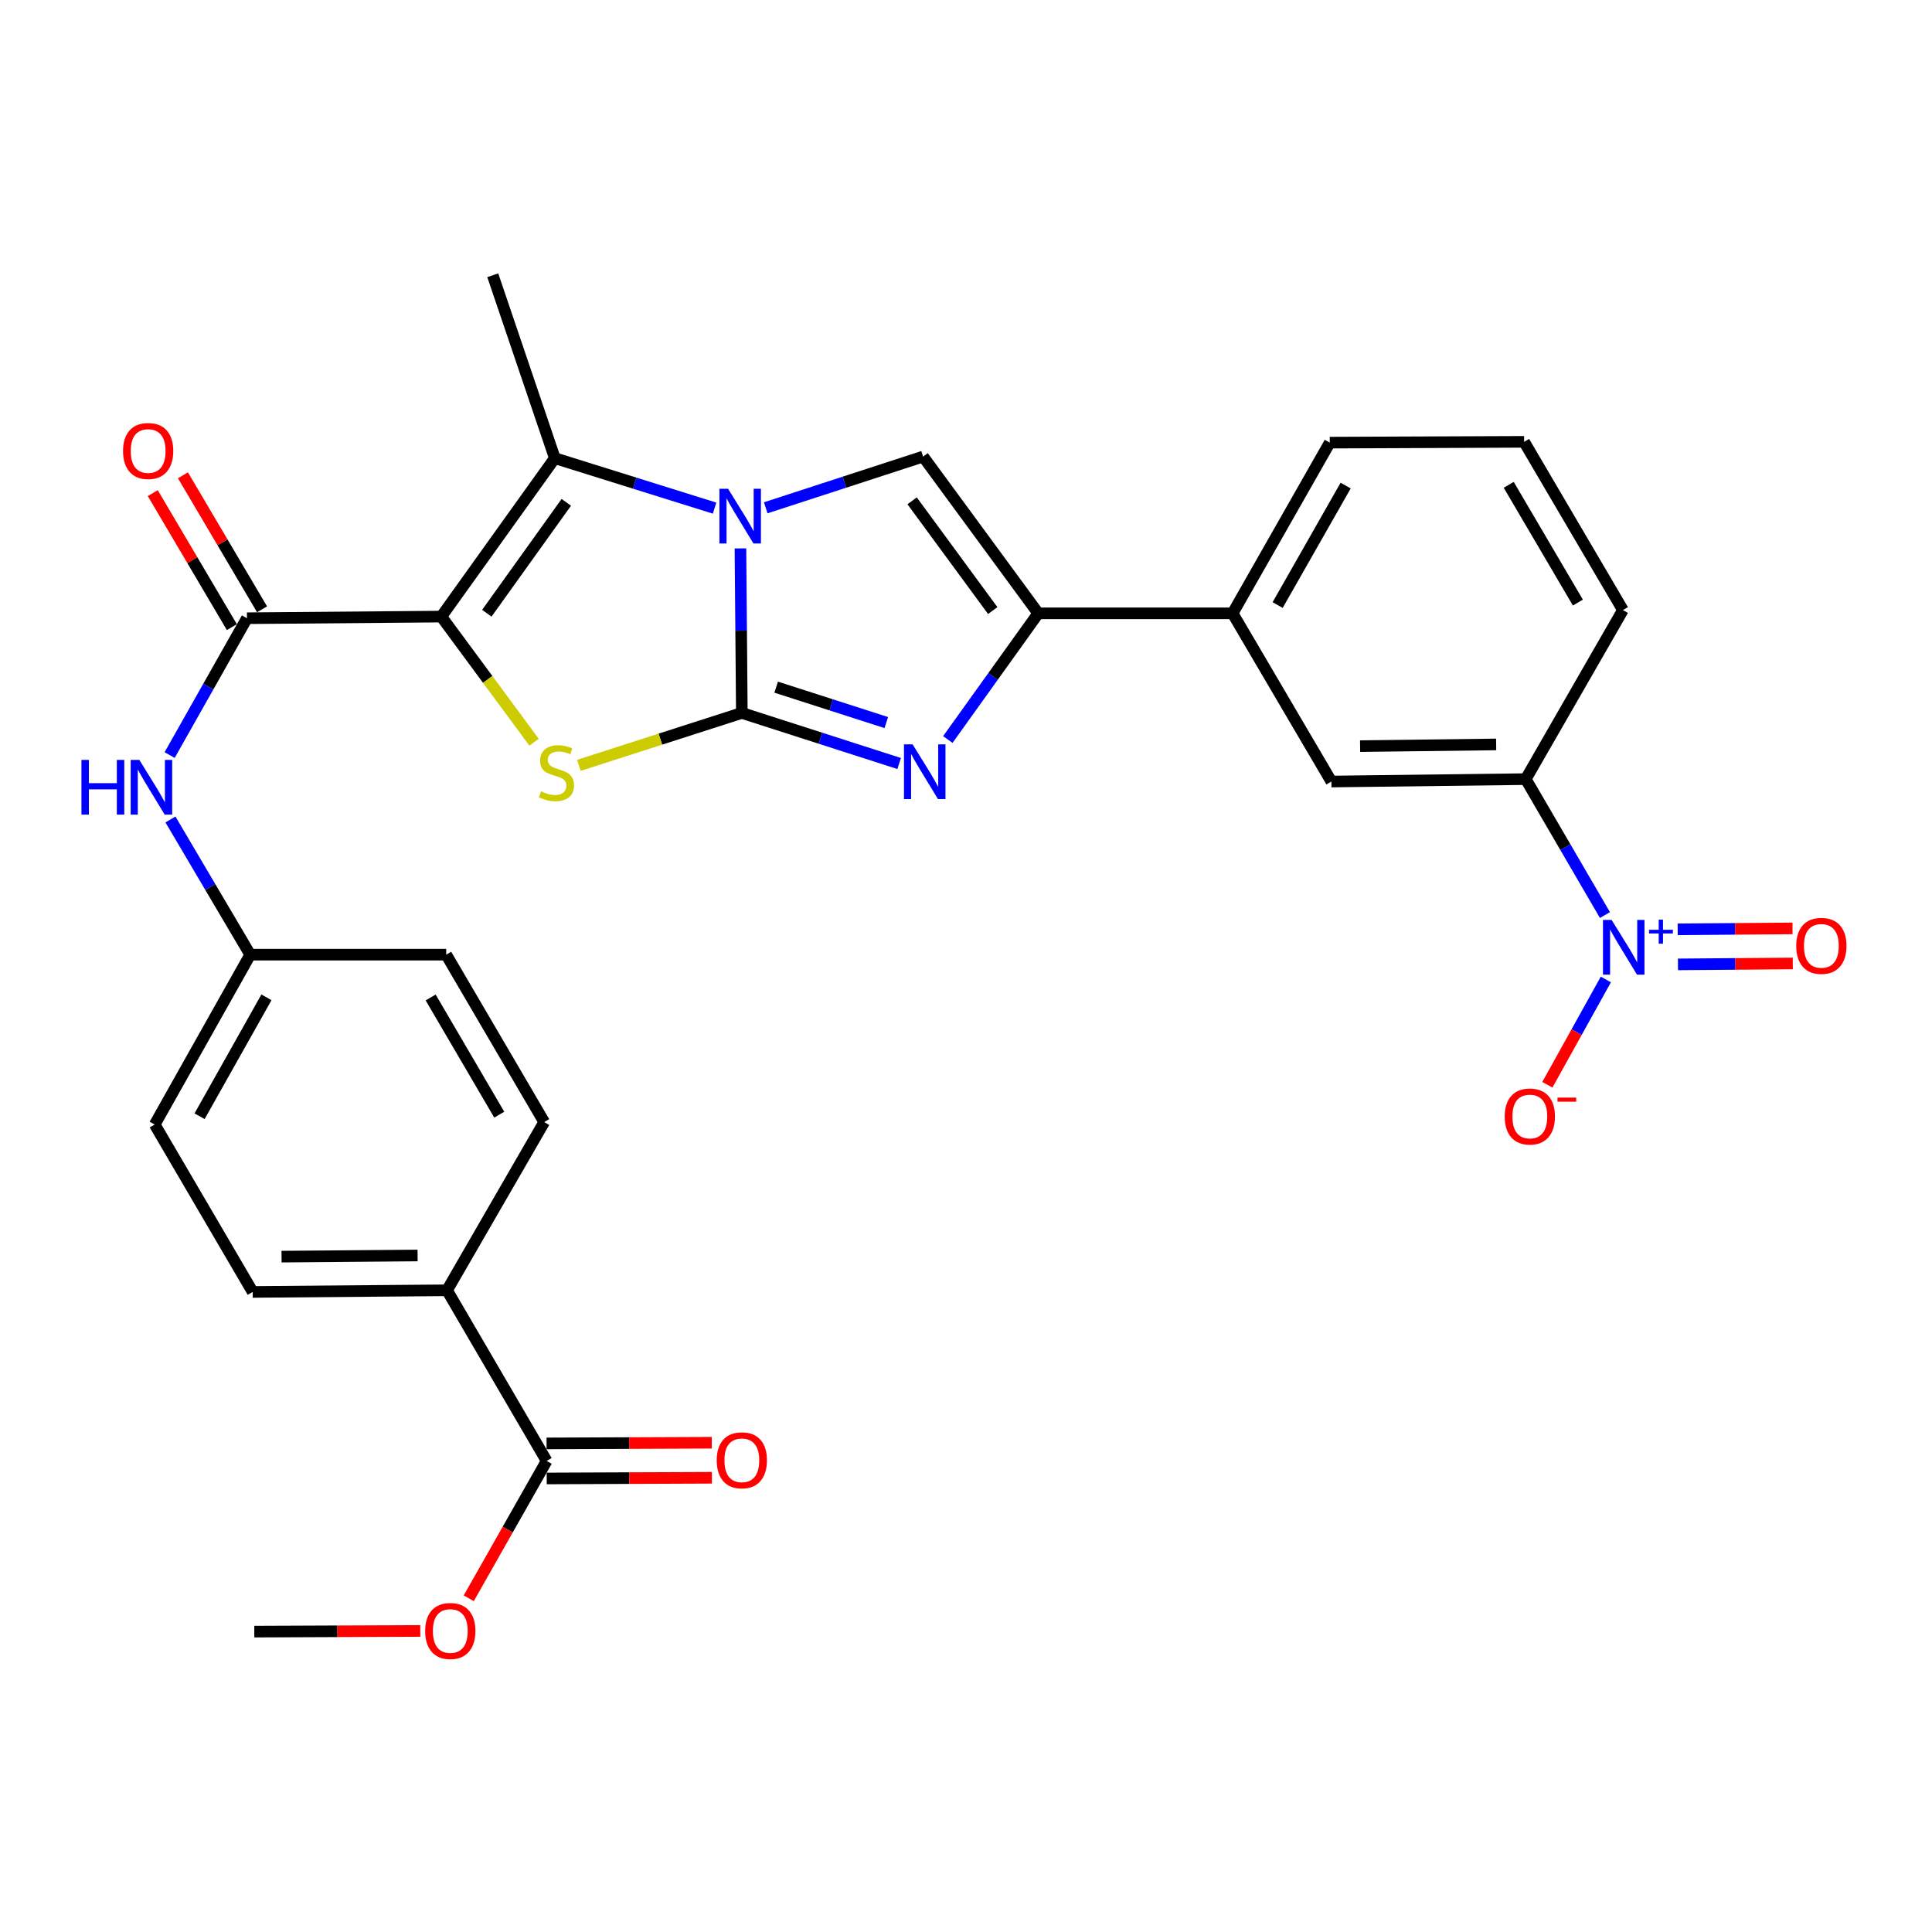 <?xml version='1.0' encoding='iso-8859-1'?>
<svg version='1.1' baseProfile='full'
              xmlns='http://www.w3.org/2000/svg'
                      xmlns:rdkit='http://www.rdkit.org/xml'
                      xmlns:xlink='http://www.w3.org/1999/xlink'
                  xml:space='preserve'
width='1000px' height='1000px' viewBox='0 0 1000 1000'>
<!-- END OF HEADER -->
<rect style='opacity:1.0;fill:#FFFFFF;stroke:none' width='1000' height='1000' x='0' y='0'> </rect>
<path class='bond-1' d='M 383.972,369.013 L 383.614,326.433' style='fill:none;fill-rule:evenodd;stroke:#000000;stroke-width:6px;stroke-linecap:butt;stroke-linejoin:miter;stroke-opacity:1' />
<path class='bond-1' d='M 383.614,326.433 L 383.256,283.852' style='fill:none;fill-rule:evenodd;stroke:#0000FF;stroke-width:6px;stroke-linecap:butt;stroke-linejoin:miter;stroke-opacity:1' />
<path class='bond-2' d='M 383.972,369.013 L 341.801,382.578' style='fill:none;fill-rule:evenodd;stroke:#000000;stroke-width:6px;stroke-linecap:butt;stroke-linejoin:miter;stroke-opacity:1' />
<path class='bond-2' d='M 341.801,382.578 L 299.63,396.144' style='fill:none;fill-rule:evenodd;stroke:#CCCC00;stroke-width:6px;stroke-linecap:butt;stroke-linejoin:miter;stroke-opacity:1' />
<path class='bond-3' d='M 383.972,369.013 L 424.69,382.106' style='fill:none;fill-rule:evenodd;stroke:#000000;stroke-width:6px;stroke-linecap:butt;stroke-linejoin:miter;stroke-opacity:1' />
<path class='bond-3' d='M 424.69,382.106 L 465.407,395.199' style='fill:none;fill-rule:evenodd;stroke:#0000FF;stroke-width:6px;stroke-linecap:butt;stroke-linejoin:miter;stroke-opacity:1' />
<path class='bond-3' d='M 401.741,355.67 L 430.243,364.835' style='fill:none;fill-rule:evenodd;stroke:#000000;stroke-width:6px;stroke-linecap:butt;stroke-linejoin:miter;stroke-opacity:1' />
<path class='bond-3' d='M 430.243,364.835 L 458.746,374' style='fill:none;fill-rule:evenodd;stroke:#0000FF;stroke-width:6px;stroke-linecap:butt;stroke-linejoin:miter;stroke-opacity:1' />
<path class='bond-0' d='M 228.424,319.143 L 252.433,351.661' style='fill:none;fill-rule:evenodd;stroke:#000000;stroke-width:6px;stroke-linecap:butt;stroke-linejoin:miter;stroke-opacity:1' />
<path class='bond-0' d='M 252.433,351.661 L 276.442,384.179' style='fill:none;fill-rule:evenodd;stroke:#CCCC00;stroke-width:6px;stroke-linecap:butt;stroke-linejoin:miter;stroke-opacity:1' />
<path class='bond-7' d='M 228.424,319.143 L 127.826,319.989' style='fill:none;fill-rule:evenodd;stroke:#000000;stroke-width:6px;stroke-linecap:butt;stroke-linejoin:miter;stroke-opacity:1' />
<path class='bond-31' d='M 228.424,319.143 L 287.174,237.15' style='fill:none;fill-rule:evenodd;stroke:#000000;stroke-width:6px;stroke-linecap:butt;stroke-linejoin:miter;stroke-opacity:1' />
<path class='bond-31' d='M 251.983,317.411 L 293.108,260.016' style='fill:none;fill-rule:evenodd;stroke:#000000;stroke-width:6px;stroke-linecap:butt;stroke-linejoin:miter;stroke-opacity:1' />
<path class='bond-4' d='M 369.862,263.002 L 328.518,250.076' style='fill:none;fill-rule:evenodd;stroke:#0000FF;stroke-width:6px;stroke-linecap:butt;stroke-linejoin:miter;stroke-opacity:1' />
<path class='bond-4' d='M 328.518,250.076 L 287.174,237.15' style='fill:none;fill-rule:evenodd;stroke:#000000;stroke-width:6px;stroke-linecap:butt;stroke-linejoin:miter;stroke-opacity:1' />
<path class='bond-5' d='M 396.345,262.837 L 437.071,249.576' style='fill:none;fill-rule:evenodd;stroke:#0000FF;stroke-width:6px;stroke-linecap:butt;stroke-linejoin:miter;stroke-opacity:1' />
<path class='bond-5' d='M 437.071,249.576 L 477.797,236.314' style='fill:none;fill-rule:evenodd;stroke:#000000;stroke-width:6px;stroke-linecap:butt;stroke-linejoin:miter;stroke-opacity:1' />
<path class='bond-6' d='M 490.589,382.77 L 513.991,350.115' style='fill:none;fill-rule:evenodd;stroke:#0000FF;stroke-width:6px;stroke-linecap:butt;stroke-linejoin:miter;stroke-opacity:1' />
<path class='bond-6' d='M 513.991,350.115 L 537.394,317.459' style='fill:none;fill-rule:evenodd;stroke:#000000;stroke-width:6px;stroke-linecap:butt;stroke-linejoin:miter;stroke-opacity:1' />
<path class='bond-22' d='M 287.174,237.15 L 255.052,142.469' style='fill:none;fill-rule:evenodd;stroke:#000000;stroke-width:6px;stroke-linecap:butt;stroke-linejoin:miter;stroke-opacity:1' />
<path class='bond-30' d='M 477.797,236.314 L 537.394,317.459' style='fill:none;fill-rule:evenodd;stroke:#000000;stroke-width:6px;stroke-linecap:butt;stroke-linejoin:miter;stroke-opacity:1' />
<path class='bond-30' d='M 472.114,259.225 L 513.832,316.027' style='fill:none;fill-rule:evenodd;stroke:#000000;stroke-width:6px;stroke-linecap:butt;stroke-linejoin:miter;stroke-opacity:1' />
<path class='bond-11' d='M 537.394,317.459 L 637.992,317.459' style='fill:none;fill-rule:evenodd;stroke:#000000;stroke-width:6px;stroke-linecap:butt;stroke-linejoin:miter;stroke-opacity:1' />
<path class='bond-10' d='M 127.826,319.989 L 107.813,355.401' style='fill:none;fill-rule:evenodd;stroke:#000000;stroke-width:6px;stroke-linecap:butt;stroke-linejoin:miter;stroke-opacity:1' />
<path class='bond-10' d='M 107.813,355.401 L 87.801,390.812' style='fill:none;fill-rule:evenodd;stroke:#0000FF;stroke-width:6px;stroke-linecap:butt;stroke-linejoin:miter;stroke-opacity:1' />
<path class='bond-17' d='M 135.637,315.378 L 115.165,280.696' style='fill:none;fill-rule:evenodd;stroke:#000000;stroke-width:6px;stroke-linecap:butt;stroke-linejoin:miter;stroke-opacity:1' />
<path class='bond-17' d='M 115.165,280.696 L 94.694,246.015' style='fill:none;fill-rule:evenodd;stroke:#FF0000;stroke-width:6px;stroke-linecap:butt;stroke-linejoin:miter;stroke-opacity:1' />
<path class='bond-17' d='M 120.014,324.6 L 99.542,289.918' style='fill:none;fill-rule:evenodd;stroke:#000000;stroke-width:6px;stroke-linecap:butt;stroke-linejoin:miter;stroke-opacity:1' />
<path class='bond-17' d='M 99.542,289.918 L 79.07,255.237' style='fill:none;fill-rule:evenodd;stroke:#FF0000;stroke-width:6px;stroke-linecap:butt;stroke-linejoin:miter;stroke-opacity:1' />
<path class='bond-8' d='M 830.719,473.635 L 810.22,438.453' style='fill:none;fill-rule:evenodd;stroke:#0000FF;stroke-width:6px;stroke-linecap:butt;stroke-linejoin:miter;stroke-opacity:1' />
<path class='bond-8' d='M 810.22,438.453 L 789.72,403.272' style='fill:none;fill-rule:evenodd;stroke:#000000;stroke-width:6px;stroke-linecap:butt;stroke-linejoin:miter;stroke-opacity:1' />
<path class='bond-14' d='M 831.183,506.976 L 816.049,534.224' style='fill:none;fill-rule:evenodd;stroke:#0000FF;stroke-width:6px;stroke-linecap:butt;stroke-linejoin:miter;stroke-opacity:1' />
<path class='bond-14' d='M 816.049,534.224 L 800.915,561.473' style='fill:none;fill-rule:evenodd;stroke:#FF0000;stroke-width:6px;stroke-linecap:butt;stroke-linejoin:miter;stroke-opacity:1' />
<path class='bond-15' d='M 868.512,499.161 L 898.228,498.923' style='fill:none;fill-rule:evenodd;stroke:#0000FF;stroke-width:6px;stroke-linecap:butt;stroke-linejoin:miter;stroke-opacity:1' />
<path class='bond-15' d='M 898.228,498.923 L 927.944,498.686' style='fill:none;fill-rule:evenodd;stroke:#FF0000;stroke-width:6px;stroke-linecap:butt;stroke-linejoin:miter;stroke-opacity:1' />
<path class='bond-15' d='M 868.367,481.019 L 898.083,480.782' style='fill:none;fill-rule:evenodd;stroke:#0000FF;stroke-width:6px;stroke-linecap:butt;stroke-linejoin:miter;stroke-opacity:1' />
<path class='bond-15' d='M 898.083,480.782 L 927.799,480.545' style='fill:none;fill-rule:evenodd;stroke:#FF0000;stroke-width:6px;stroke-linecap:butt;stroke-linejoin:miter;stroke-opacity:1' />
<path class='bond-9' d='M 789.72,403.272 L 689.122,404.521' style='fill:none;fill-rule:evenodd;stroke:#000000;stroke-width:6px;stroke-linecap:butt;stroke-linejoin:miter;stroke-opacity:1' />
<path class='bond-9' d='M 774.405,385.318 L 703.986,386.193' style='fill:none;fill-rule:evenodd;stroke:#000000;stroke-width:6px;stroke-linecap:butt;stroke-linejoin:miter;stroke-opacity:1' />
<path class='bond-32' d='M 789.72,403.272 L 840.024,315.766' style='fill:none;fill-rule:evenodd;stroke:#000000;stroke-width:6px;stroke-linecap:butt;stroke-linejoin:miter;stroke-opacity:1' />
<path class='bond-19' d='M 88.22,424.16 L 108.869,459.147' style='fill:none;fill-rule:evenodd;stroke:#0000FF;stroke-width:6px;stroke-linecap:butt;stroke-linejoin:miter;stroke-opacity:1' />
<path class='bond-19' d='M 108.869,459.147 L 129.519,494.133' style='fill:none;fill-rule:evenodd;stroke:#000000;stroke-width:6px;stroke-linecap:butt;stroke-linejoin:miter;stroke-opacity:1' />
<path class='bond-13' d='M 637.992,317.459 L 689.122,404.521' style='fill:none;fill-rule:evenodd;stroke:#000000;stroke-width:6px;stroke-linecap:butt;stroke-linejoin:miter;stroke-opacity:1' />
<path class='bond-27' d='M 637.992,317.459 L 688.286,229.107' style='fill:none;fill-rule:evenodd;stroke:#000000;stroke-width:6px;stroke-linecap:butt;stroke-linejoin:miter;stroke-opacity:1' />
<path class='bond-27' d='M 661.302,313.182 L 696.508,251.335' style='fill:none;fill-rule:evenodd;stroke:#000000;stroke-width:6px;stroke-linecap:butt;stroke-linejoin:miter;stroke-opacity:1' />
<path class='bond-12' d='M 282.941,756.176 L 231.387,667.854' style='fill:none;fill-rule:evenodd;stroke:#000000;stroke-width:6px;stroke-linecap:butt;stroke-linejoin:miter;stroke-opacity:1' />
<path class='bond-18' d='M 282.978,765.247 L 325.73,765.072' style='fill:none;fill-rule:evenodd;stroke:#000000;stroke-width:6px;stroke-linecap:butt;stroke-linejoin:miter;stroke-opacity:1' />
<path class='bond-18' d='M 325.73,765.072 L 368.483,764.897' style='fill:none;fill-rule:evenodd;stroke:#FF0000;stroke-width:6px;stroke-linecap:butt;stroke-linejoin:miter;stroke-opacity:1' />
<path class='bond-18' d='M 282.903,747.105 L 325.656,746.93' style='fill:none;fill-rule:evenodd;stroke:#000000;stroke-width:6px;stroke-linecap:butt;stroke-linejoin:miter;stroke-opacity:1' />
<path class='bond-18' d='M 325.656,746.93 L 368.409,746.755' style='fill:none;fill-rule:evenodd;stroke:#FF0000;stroke-width:6px;stroke-linecap:butt;stroke-linejoin:miter;stroke-opacity:1' />
<path class='bond-23' d='M 282.941,756.176 L 262.782,791.721' style='fill:none;fill-rule:evenodd;stroke:#000000;stroke-width:6px;stroke-linecap:butt;stroke-linejoin:miter;stroke-opacity:1' />
<path class='bond-23' d='M 262.782,791.721 L 242.624,827.267' style='fill:none;fill-rule:evenodd;stroke:#FF0000;stroke-width:6px;stroke-linecap:butt;stroke-linejoin:miter;stroke-opacity:1' />
<path class='bond-16' d='M 231.387,667.854 L 130.789,668.701' style='fill:none;fill-rule:evenodd;stroke:#000000;stroke-width:6px;stroke-linecap:butt;stroke-linejoin:miter;stroke-opacity:1' />
<path class='bond-16' d='M 216.144,649.839 L 145.726,650.432' style='fill:none;fill-rule:evenodd;stroke:#000000;stroke-width:6px;stroke-linecap:butt;stroke-linejoin:miter;stroke-opacity:1' />
<path class='bond-33' d='M 231.387,667.854 L 281.681,580.782' style='fill:none;fill-rule:evenodd;stroke:#000000;stroke-width:6px;stroke-linecap:butt;stroke-linejoin:miter;stroke-opacity:1' />
<path class='bond-24' d='M 129.519,494.133 L 230.953,494.133' style='fill:none;fill-rule:evenodd;stroke:#000000;stroke-width:6px;stroke-linecap:butt;stroke-linejoin:miter;stroke-opacity:1' />
<path class='bond-25' d='M 129.519,494.133 L 80.072,582.052' style='fill:none;fill-rule:evenodd;stroke:#000000;stroke-width:6px;stroke-linecap:butt;stroke-linejoin:miter;stroke-opacity:1' />
<path class='bond-25' d='M 137.914,516.214 L 103.301,577.758' style='fill:none;fill-rule:evenodd;stroke:#000000;stroke-width:6px;stroke-linecap:butt;stroke-linejoin:miter;stroke-opacity:1' />
<path class='bond-20' d='M 130.789,668.701 L 80.072,582.052' style='fill:none;fill-rule:evenodd;stroke:#000000;stroke-width:6px;stroke-linecap:butt;stroke-linejoin:miter;stroke-opacity:1' />
<path class='bond-21' d='M 281.681,580.782 L 230.953,494.133' style='fill:none;fill-rule:evenodd;stroke:#000000;stroke-width:6px;stroke-linecap:butt;stroke-linejoin:miter;stroke-opacity:1' />
<path class='bond-21' d='M 258.415,576.95 L 222.906,516.296' style='fill:none;fill-rule:evenodd;stroke:#000000;stroke-width:6px;stroke-linecap:butt;stroke-linejoin:miter;stroke-opacity:1' />
<path class='bond-29' d='M 217.534,844.178 L 174.58,844.353' style='fill:none;fill-rule:evenodd;stroke:#FF0000;stroke-width:6px;stroke-linecap:butt;stroke-linejoin:miter;stroke-opacity:1' />
<path class='bond-29' d='M 174.58,844.353 L 131.625,844.528' style='fill:none;fill-rule:evenodd;stroke:#000000;stroke-width:6px;stroke-linecap:butt;stroke-linejoin:miter;stroke-opacity:1' />
<path class='bond-26' d='M 840.024,315.766 L 788.884,228.694' style='fill:none;fill-rule:evenodd;stroke:#000000;stroke-width:6px;stroke-linecap:butt;stroke-linejoin:miter;stroke-opacity:1' />
<path class='bond-26' d='M 816.71,311.893 L 780.911,250.943' style='fill:none;fill-rule:evenodd;stroke:#000000;stroke-width:6px;stroke-linecap:butt;stroke-linejoin:miter;stroke-opacity:1' />
<path class='bond-28' d='M 688.286,229.107 L 788.884,228.694' style='fill:none;fill-rule:evenodd;stroke:#000000;stroke-width:6px;stroke-linecap:butt;stroke-linejoin:miter;stroke-opacity:1' />
<path  class='atom-2' d='M 376.855 252.985
L 386.135 267.985
Q 387.055 269.465, 388.535 272.145
Q 390.015 274.825, 390.095 274.985
L 390.095 252.985
L 393.855 252.985
L 393.855 281.305
L 389.975 281.305
L 380.015 264.905
Q 378.855 262.985, 377.615 260.785
Q 376.415 258.585, 376.055 257.905
L 376.055 281.305
L 372.375 281.305
L 372.375 252.985
L 376.855 252.985
' fill='#0000FF'/>
<path  class='atom-3' d='M 280.03 409.595
Q 280.35 409.715, 281.67 410.275
Q 282.99 410.835, 284.43 411.195
Q 285.91 411.515, 287.35 411.515
Q 290.03 411.515, 291.59 410.235
Q 293.15 408.915, 293.15 406.635
Q 293.15 405.075, 292.35 404.115
Q 291.59 403.155, 290.39 402.635
Q 289.19 402.115, 287.19 401.515
Q 284.67 400.755, 283.15 400.035
Q 281.67 399.315, 280.59 397.795
Q 279.55 396.275, 279.55 393.715
Q 279.55 390.155, 281.95 387.955
Q 284.39 385.755, 289.19 385.755
Q 292.47 385.755, 296.19 387.315
L 295.27 390.395
Q 291.87 388.995, 289.31 388.995
Q 286.55 388.995, 285.03 390.155
Q 283.51 391.275, 283.55 393.235
Q 283.55 394.755, 284.31 395.675
Q 285.11 396.595, 286.23 397.115
Q 287.39 397.635, 289.31 398.235
Q 291.87 399.035, 293.39 399.835
Q 294.91 400.635, 295.99 402.275
Q 297.11 403.875, 297.11 406.635
Q 297.11 410.555, 294.47 412.675
Q 291.87 414.755, 287.51 414.755
Q 284.99 414.755, 283.07 414.195
Q 281.19 413.675, 278.95 412.755
L 280.03 409.595
' fill='#CCCC00'/>
<path  class='atom-4' d='M 472.373 385.292
L 481.653 400.292
Q 482.573 401.772, 484.053 404.452
Q 485.533 407.132, 485.613 407.292
L 485.613 385.292
L 489.373 385.292
L 489.373 413.612
L 485.493 413.612
L 475.533 397.212
Q 474.373 395.292, 473.133 393.092
Q 471.933 390.892, 471.573 390.212
L 471.573 413.612
L 467.893 413.612
L 467.893 385.292
L 472.373 385.292
' fill='#0000FF'/>
<path  class='atom-9' d='M 834.177 476.153
L 843.457 491.153
Q 844.377 492.633, 845.857 495.313
Q 847.337 497.993, 847.417 498.153
L 847.417 476.153
L 851.177 476.153
L 851.177 504.473
L 847.297 504.473
L 837.337 488.073
Q 836.177 486.153, 834.937 483.953
Q 833.737 481.753, 833.377 481.073
L 833.377 504.473
L 829.697 504.473
L 829.697 476.153
L 834.177 476.153
' fill='#0000FF'/>
<path  class='atom-9' d='M 853.553 481.258
L 858.543 481.258
L 858.543 476.005
L 860.761 476.005
L 860.761 481.258
L 865.882 481.258
L 865.882 483.159
L 860.761 483.159
L 860.761 488.439
L 858.543 488.439
L 858.543 483.159
L 853.553 483.159
L 853.553 481.258
' fill='#0000FF'/>
<path  class='atom-11' d='M 42.158 393.325
L 45.998 393.325
L 45.998 405.365
L 60.478 405.365
L 60.478 393.325
L 64.318 393.325
L 64.318 421.645
L 60.478 421.645
L 60.478 408.565
L 45.998 408.565
L 45.998 421.645
L 42.158 421.645
L 42.158 393.325
' fill='#0000FF'/>
<path  class='atom-11' d='M 72.118 393.325
L 81.398 408.325
Q 82.318 409.805, 83.798 412.485
Q 85.278 415.165, 85.358 415.325
L 85.358 393.325
L 89.118 393.325
L 89.118 421.645
L 85.238 421.645
L 75.278 405.245
Q 74.118 403.325, 72.878 401.125
Q 71.678 398.925, 71.318 398.245
L 71.318 421.645
L 67.638 421.645
L 67.638 393.325
L 72.118 393.325
' fill='#0000FF'/>
<path  class='atom-15' d='M 778.837 577.899
Q 778.837 571.099, 782.197 567.299
Q 785.557 563.499, 791.837 563.499
Q 798.117 563.499, 801.477 567.299
Q 804.837 571.099, 804.837 577.899
Q 804.837 584.779, 801.437 588.699
Q 798.037 592.579, 791.837 592.579
Q 785.597 592.579, 782.197 588.699
Q 778.837 584.819, 778.837 577.899
M 791.837 589.379
Q 796.157 589.379, 798.477 586.499
Q 800.837 583.579, 800.837 577.899
Q 800.837 572.339, 798.477 569.539
Q 796.157 566.699, 791.837 566.699
Q 787.517 566.699, 785.157 569.499
Q 782.837 572.299, 782.837 577.899
Q 782.837 583.619, 785.157 586.499
Q 787.517 589.379, 791.837 589.379
' fill='#FF0000'/>
<path  class='atom-15' d='M 806.157 568.121
L 815.845 568.121
L 815.845 570.233
L 806.157 570.233
L 806.157 568.121
' fill='#FF0000'/>
<path  class='atom-16' d='M 929.729 489.577
Q 929.729 482.777, 933.089 478.977
Q 936.449 475.177, 942.729 475.177
Q 949.009 475.177, 952.369 478.977
Q 955.729 482.777, 955.729 489.577
Q 955.729 496.457, 952.329 500.377
Q 948.929 504.257, 942.729 504.257
Q 936.489 504.257, 933.089 500.377
Q 929.729 496.497, 929.729 489.577
M 942.729 501.057
Q 947.049 501.057, 949.369 498.177
Q 951.729 495.257, 951.729 489.577
Q 951.729 484.017, 949.369 481.217
Q 947.049 478.377, 942.729 478.377
Q 938.409 478.377, 936.049 481.177
Q 933.729 483.977, 933.729 489.577
Q 933.729 495.297, 936.049 498.177
Q 938.409 501.057, 942.729 501.057
' fill='#FF0000'/>
<path  class='atom-18' d='M 63.685 233.431
Q 63.685 226.631, 67.045 222.831
Q 70.405 219.031, 76.685 219.031
Q 82.965 219.031, 86.325 222.831
Q 89.685 226.631, 89.685 233.431
Q 89.685 240.311, 86.285 244.231
Q 82.885 248.111, 76.685 248.111
Q 70.445 248.111, 67.045 244.231
Q 63.685 240.351, 63.685 233.431
M 76.685 244.911
Q 81.005 244.911, 83.325 242.031
Q 85.685 239.111, 85.685 233.431
Q 85.685 227.871, 83.325 225.071
Q 81.005 222.231, 76.685 222.231
Q 72.365 222.231, 70.005 225.031
Q 67.685 227.831, 67.685 233.431
Q 67.685 239.151, 70.005 242.031
Q 72.365 244.911, 76.685 244.911
' fill='#FF0000'/>
<path  class='atom-19' d='M 370.972 755.843
Q 370.972 749.043, 374.332 745.243
Q 377.692 741.443, 383.972 741.443
Q 390.252 741.443, 393.612 745.243
Q 396.972 749.043, 396.972 755.843
Q 396.972 762.723, 393.572 766.643
Q 390.172 770.523, 383.972 770.523
Q 377.732 770.523, 374.332 766.643
Q 370.972 762.763, 370.972 755.843
M 383.972 767.323
Q 388.292 767.323, 390.612 764.443
Q 392.972 761.523, 392.972 755.843
Q 392.972 750.283, 390.612 747.483
Q 388.292 744.643, 383.972 744.643
Q 379.652 744.643, 377.292 747.443
Q 374.972 750.243, 374.972 755.843
Q 374.972 761.563, 377.292 764.443
Q 379.652 767.323, 383.972 767.323
' fill='#FF0000'/>
<path  class='atom-24' d='M 220.07 844.195
Q 220.07 837.395, 223.43 833.595
Q 226.79 829.795, 233.07 829.795
Q 239.35 829.795, 242.71 833.595
Q 246.07 837.395, 246.07 844.195
Q 246.07 851.075, 242.67 854.995
Q 239.27 858.875, 233.07 858.875
Q 226.83 858.875, 223.43 854.995
Q 220.07 851.115, 220.07 844.195
M 233.07 855.675
Q 237.39 855.675, 239.71 852.795
Q 242.07 849.875, 242.07 844.195
Q 242.07 838.635, 239.71 835.835
Q 237.39 832.995, 233.07 832.995
Q 228.75 832.995, 226.39 835.795
Q 224.07 838.595, 224.07 844.195
Q 224.07 849.915, 226.39 852.795
Q 228.75 855.675, 233.07 855.675
' fill='#FF0000'/>
</svg>
